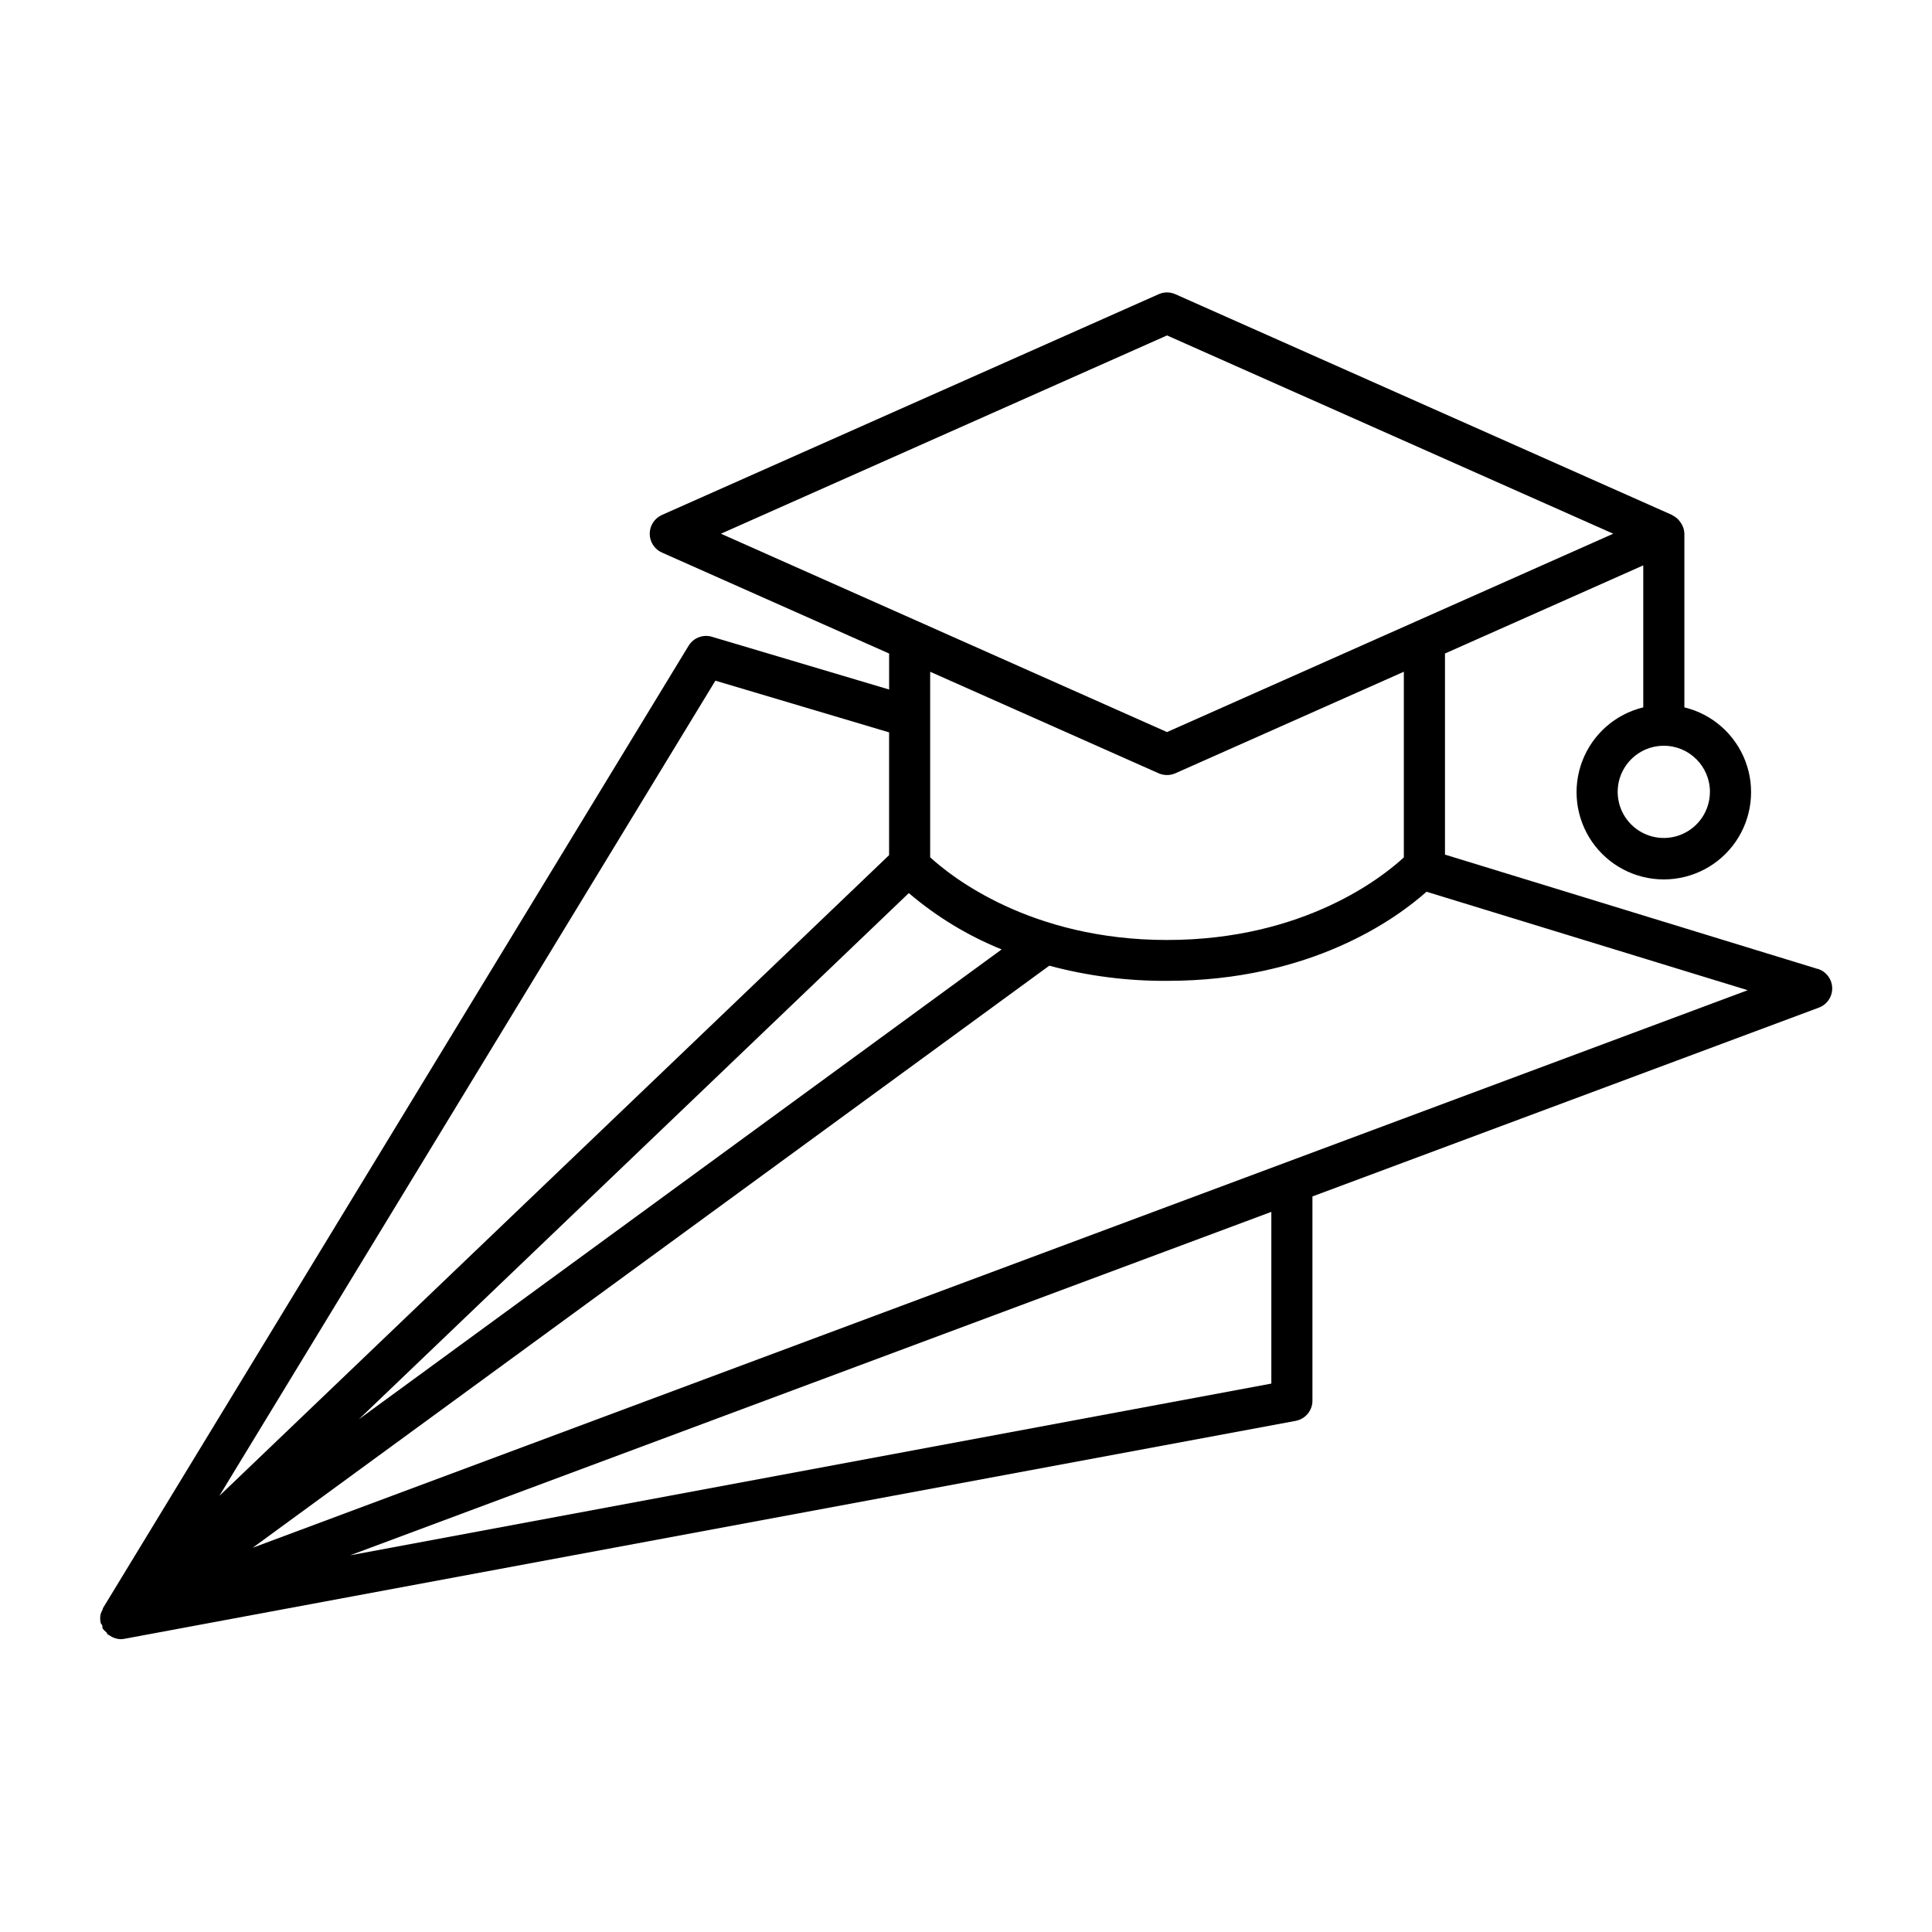 <?xml version="1.0" encoding="UTF-8"?>
<!-- Uploaded to: ICON Repo, www.svgrepo.com, Generator: ICON Repo Mixer Tools -->
<svg fill="#000000" width="800px" height="800px" version="1.1" viewBox="144 144 512 512" xmlns="http://www.w3.org/2000/svg">
 <path d="m625.68 400.77-98.746-30.289v-53.293l52.547-23.359v37.629c-7.394 1.793-13.438 7.109-16.152 14.219-2.719 7.106-1.762 15.098 2.551 21.367 4.316 6.266 11.438 10.012 19.047 10.012 7.613 0 14.734-3.746 19.051-10.012 4.312-6.269 5.269-14.262 2.551-21.367-2.719-7.109-8.758-12.426-16.152-14.219v-46.012c-0.023-0.938-0.293-1.852-0.789-2.648-0.109-0.195-0.234-0.383-0.375-0.559-0.508-0.707-1.184-1.273-1.965-1.656-0.059 0-0.078-0.09-0.129-0.109l-131.64-58.508c-1.406-0.629-3.012-0.629-4.418 0l-131.66 58.508v0.004c-1.961 0.879-3.219 2.824-3.219 4.973 0 2.148 1.258 4.098 3.219 4.977l60.223 26.766v9.535l-46.945-13.973-0.004-0.004c-2.367-0.707-4.918 0.277-6.199 2.391l-155.23 255.09v0.215 0.004c-0.262 0.43-0.465 0.898-0.602 1.387-0.129 0.68-0.129 1.375 0 2.055v0.098c0.059 0.316 0.344 0.473 0.441 0.758s0 0.57 0.117 0.836l0.004 0.004c0.277 0.371 0.609 0.703 0.984 0.98 0.168 0.188 0.195 0.473 0.395 0.629 0 0 0.227 0.051 0.324 0.117v0.004c0.883 0.664 1.953 1.043 3.059 1.082 0.328-0.004 0.66-0.039 0.984-0.098l310.41-57.762c2.578-0.48 4.449-2.731 4.445-5.352v-54.121l134.18-50.027c2.195-0.805 3.633-2.922 3.562-5.262-0.07-2.336-1.629-4.367-3.867-5.039zm-28.535-46.926c0.004 4.941-2.973 9.402-7.539 11.297-4.566 1.895-9.824 0.852-13.32-2.644-3.5-3.492-4.547-8.75-2.656-13.316 1.891-4.57 6.348-7.547 11.293-7.547 6.746 0 12.219 5.461 12.23 12.211zm-143.87-120.95 118.25 52.547-118.25 52.566-118.22-52.566zm-2.215 116.04c1.406 0.617 3.008 0.617 4.418 0l60.555-26.914v49.199c-5.371 4.965-26.242 21.887-62.758 21.887-36.281 0-57.336-16.914-62.77-21.914v-49.168zm-66.215 31.746c7.344 6.266 15.652 11.309 24.602 14.926l-170.37 124.54zm-51.258-56.293 46.031 13.699v32.539l-177.49 169.8zm147.33 186.28-244.15 45.512 244.15-91.02zm-269.95 43.504 211.1-154.25c10.18 2.727 20.676 4.078 31.215 4.016 38.141 0 60.742-16.48 68.762-23.617l85.117 26.098z"/>
</svg>
